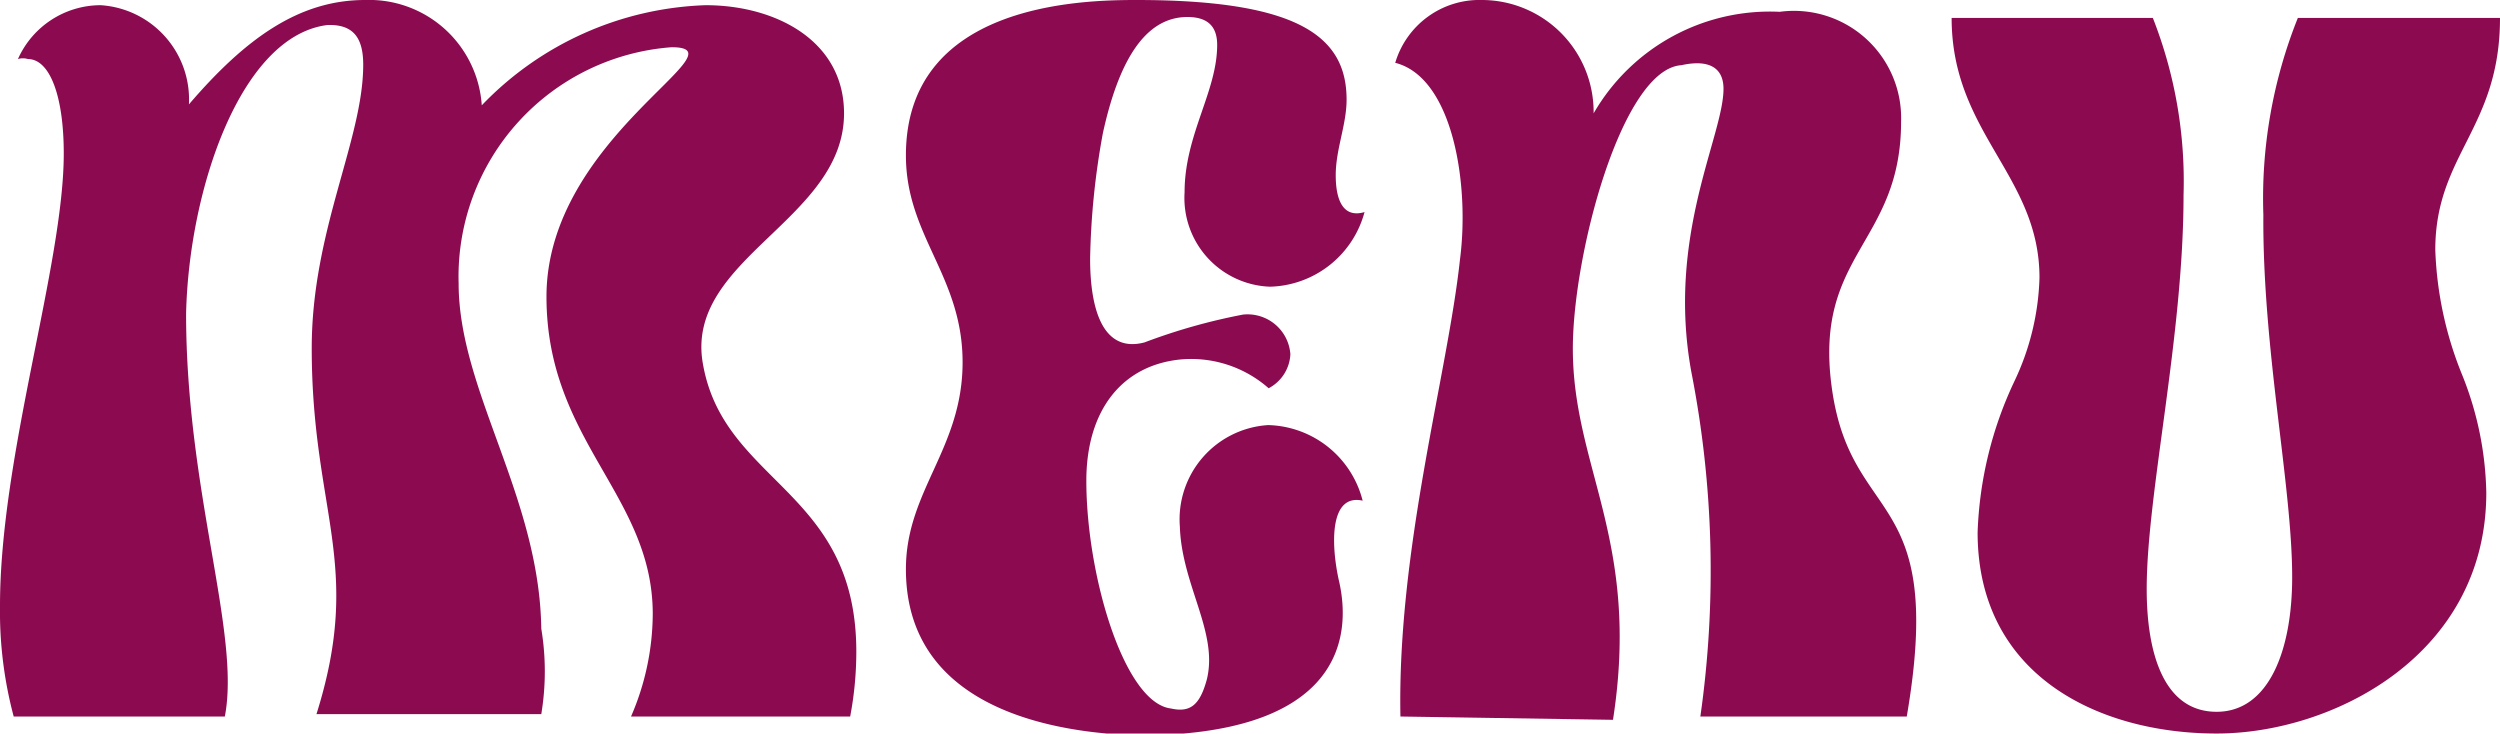<svg xmlns="http://www.w3.org/2000/svg" viewBox="0 0 52.93 15.53"><defs><style>.cls-1{fill:#8c0a50;}</style></defs><g id="Layer_2" data-name="Layer 2"><path class="cls-1" d="M.29,15.17A8.63,8.63,0,0,1,0,12.83c0-3.2,1.35-7.22,1.35-9.58,0-1.23-.3-2-.76-2a.36.36,0,0,0-.21,0A1.92,1.92,0,0,1,2.13.11,2,2,0,0,1,4,2.21C5.21.8,6.34,0,7.73,0A2.39,2.39,0,0,1,10.2,2.23,6.88,6.88,0,0,1,14.94.11c1.48,0,2.93.75,2.93,2.29,0,2.24-3.31,3.06-3,5.23.4,2.61,3.26,2.7,3.26,6.17A7.38,7.38,0,0,1,18,15.17H13.36A5.5,5.5,0,0,0,13.82,13c0-2.52-2.25-3.66-2.25-6.72C11.57,2.91,15.8,1,14.22,1a4.87,4.87,0,0,0-4.51,5c0,2.27,1.71,4.51,1.75,7.31a5.52,5.52,0,0,1,0,1.81H6.7c1-3.18-.1-4.28-.1-7.75,0-2.49,1.09-4.41,1.09-6,0-.57-.21-.86-.76-.84C5.1.76,4,4,3.94,6.64c0,3.77,1.16,6.78.82,8.53Z"/><path class="cls-1" d="M19.18,12.05c0-1.66,1.2-2.55,1.2-4.38S19.18,5,19.18,3.29C19.18.08,22.88,0,24.06,0c3.48,0,4.45.8,4.45,2.11,0,.53-.23,1.05-.23,1.6s.17.91.61.78a2.13,2.13,0,0,1-2,1.58,1.88,1.88,0,0,1-1.81-2c0-1.22.69-2.13.69-3.12,0-.38-.19-.59-.63-.59-.93,0-1.47,1-1.79,2.46a16.1,16.1,0,0,0-.27,2.66c0,1.07.27,2,1.15,1.77a12.55,12.55,0,0,1,2.09-.59.91.91,0,0,1,1,.84.86.86,0,0,1-.46.72A2.48,2.48,0,0,0,25,7.61c-1.24.12-2,1.07-2,2.57,0,2,.8,4.7,1.79,4.82.4.09.61-.06.76-.61.25-1-.53-2-.57-3.24A2,2,0,0,1,26.85,9a2.12,2.12,0,0,1,2,1.6c-.68-.15-.68.86-.51,1.66.34,1.41-.14,3.31-4.25,3.31C22.88,15.53,19.18,15.26,19.18,12.05Z"/><path class="cls-1" d="M29.65,15.17c-.07-3.56,1-7.25,1.26-9.67.21-1.6-.15-3.86-1.37-4.17A1.86,1.86,0,0,1,31.38,0a2.37,2.37,0,0,1,2.36,2.4A4.31,4.31,0,0,1,37.68.25a2.27,2.27,0,0,1,2.57,2.32c0,2.61-1.88,2.8-1.46,5.69s2.41,2.07,1.58,6.91H36a21.85,21.85,0,0,0-.19-7.29c-.53-2.89.68-5,.68-6,0-.44-.3-.63-.89-.5-1.26.08-2.3,4-2.3,6,0,2.53,1.44,4.07.85,7.86Z"/><path class="cls-1" d="M41.87,11.27a8.12,8.12,0,0,1,.78-3.2,5.44,5.44,0,0,0,.53-2.19c0-2.17-1.86-3.06-1.86-5.5h4.26a9.45,9.45,0,0,1,.65,3.75c0,3-.78,6.32-.78,8.34,0,1.4.38,2.6,1.48,2.6s1.6-1.29,1.6-2.85c0-1.94-.63-4.82-.61-7.67A10.27,10.27,0,0,1,48.65.38h4.28c0,2.34-1.37,2.89-1.37,4.91a7.69,7.69,0,0,0,.57,2.65,7,7,0,0,1,.51,2.49c0,3.44-3.25,5.1-5.71,5.1S41.87,14.33,41.87,11.27Z"/></g></svg>